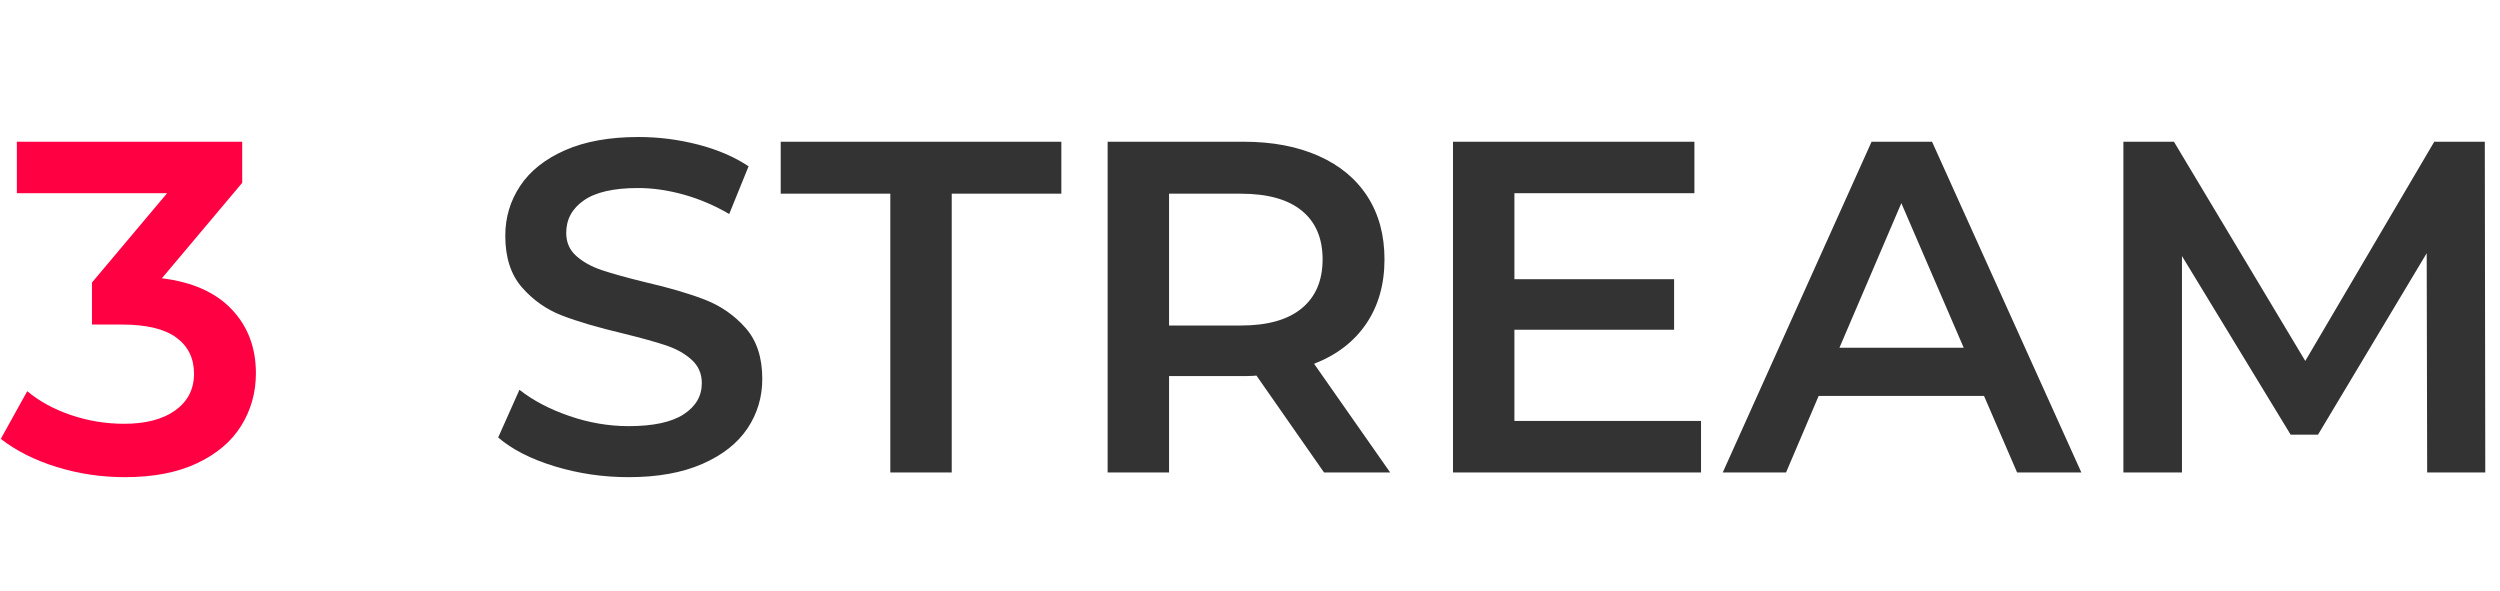 <?xml version="1.0" encoding="UTF-8"?>
<svg width="127px" height="30px" viewBox="0 0 127 30" version="1.1" xmlns="http://www.w3.org/2000/svg" xmlns:xlink="http://www.w3.org/1999/xlink">
    <title>yolobox-steps3-N</title>
    <g id="YOLOBOX" stroke="none" stroke-width="1" fill="none" fill-rule="evenodd">
        <g transform="translate(-1316, -1020)" fill-rule="nonzero" id="yolobox-steps3-N">
            <g transform="translate(1316, 1020)">
                <path d="M6.352,24.24 C7.792,24.24 9.012,24.004 10.012,23.532 C11.012,23.06 11.76,22.424 12.256,21.624 C12.752,20.824 13,19.936 13,18.96 C13,17.664 12.592,16.584 11.776,15.72 C10.96,14.856 9.776,14.328 8.224,14.136 L8.224,14.136 L12.304,9.288 L12.304,7.2 L0.856,7.2 L0.856,9.816 L8.488,9.816 L4.672,14.352 L4.672,16.488 L6.208,16.488 C7.44,16.488 8.356,16.708 8.956,17.148 C9.556,17.588 9.856,18.2 9.856,18.984 C9.856,19.768 9.54,20.388 8.908,20.844 C8.276,21.3 7.408,21.528 6.304,21.528 C5.376,21.528 4.476,21.38 3.604,21.084 C2.732,20.788 1.992,20.384 1.384,19.872 L1.384,19.872 L0.04,22.296 C0.824,22.904 1.772,23.38 2.884,23.724 C3.996,24.068 5.152,24.24 6.352,24.24 Z" id="3" fill="#FF0043"></path>
                <path d="M31.932,24.24 C33.404,24.24 34.652,24.016 35.676,23.568 C36.7,23.12 37.464,22.52 37.968,21.768 C38.472,21.016 38.724,20.176 38.724,19.248 C38.724,18.16 38.44,17.296 37.872,16.656 C37.304,16.016 36.62,15.54 35.82,15.228 C35.02,14.916 33.996,14.616 32.748,14.328 C31.836,14.104 31.116,13.904 30.588,13.728 C30.06,13.552 29.624,13.312 29.28,13.008 C28.936,12.704 28.764,12.312 28.764,11.832 C28.764,11.144 29.064,10.592 29.664,10.176 C30.264,9.76 31.18,9.552 32.412,9.552 C33.164,9.552 33.94,9.664 34.74,9.888 C35.54,10.112 36.308,10.44 37.044,10.872 L37.044,10.872 L38.028,8.448 C37.308,7.968 36.452,7.6 35.46,7.344 C34.468,7.088 33.46,6.96 32.436,6.96 C30.964,6.96 29.72,7.184 28.704,7.632 C27.688,8.08 26.928,8.684 26.424,9.444 C25.92,10.204 25.668,11.048 25.668,11.976 C25.668,13.08 25.952,13.956 26.52,14.604 C27.088,15.252 27.768,15.728 28.56,16.032 C29.352,16.336 30.388,16.64 31.668,16.944 C32.58,17.168 33.3,17.368 33.828,17.544 C34.356,17.72 34.792,17.964 35.136,18.276 C35.48,18.588 35.652,18.984 35.652,19.464 C35.652,20.12 35.344,20.648 34.728,21.048 C34.112,21.448 33.18,21.648 31.932,21.648 C30.924,21.648 29.92,21.476 28.92,21.132 C27.92,20.788 27.076,20.344 26.388,19.8 L26.388,19.8 L25.308,22.224 C26.012,22.832 26.968,23.32 28.176,23.688 C29.384,24.056 30.636,24.24 31.932,24.24 Z M48.348,24 L48.348,9.84 L53.916,9.84 L53.916,7.2 L39.66,7.2 L39.66,9.84 L45.228,9.84 L45.228,24 L48.348,24 Z M59.388,24 L59.388,19.104 L63.344,19.103 C63.552,19.1 63.713,19.093 63.828,19.08 L63.828,19.08 L67.26,24 L70.62,24 L66.756,18.48 C67.908,18.032 68.792,17.352 69.408,16.44 C70.024,15.528 70.332,14.44 70.332,13.176 C70.332,11.944 70.044,10.88 69.468,9.984 C68.892,9.088 68.064,8.4 66.984,7.92 C65.904,7.44 64.636,7.2 63.18,7.2 L63.18,7.2 L56.268,7.2 L56.268,24 L59.388,24 Z M63.036,16.536 L59.388,16.536 L59.388,9.84 L63.036,9.84 C64.396,9.84 65.428,10.128 66.132,10.704 C66.836,11.28 67.188,12.104 67.188,13.176 C67.188,14.248 66.836,15.076 66.132,15.66 C65.428,16.244 64.396,16.536 63.036,16.536 L63.036,16.536 Z M86.412,24 L86.412,21.384 L76.932,21.384 L76.932,16.752 L85.044,16.752 L85.044,14.184 L76.932,14.184 L76.932,9.816 L86.076,9.816 L86.076,7.2 L73.812,7.2 L73.812,24 L86.412,24 Z M90.732,24 L92.388,20.112 L100.788,20.112 L102.468,24 L105.732,24 L98.148,7.2 L95.076,7.2 L87.516,24 L90.732,24 Z M99.756,17.664 L93.444,17.664 L96.588,10.32 L99.756,17.664 Z M110.844,24 L110.844,13.008 L116.364,22.08 L117.756,22.08 L123.276,12.864 L123.3,24 L126.252,24 L126.228,7.2 L123.66,7.2 L117.108,18.336 L110.436,7.2 L107.868,7.2 L107.868,24 L110.844,24 Z" id="STREAM" fill="#333333"></path>
            </g>
        </g>
    </g>
</svg>